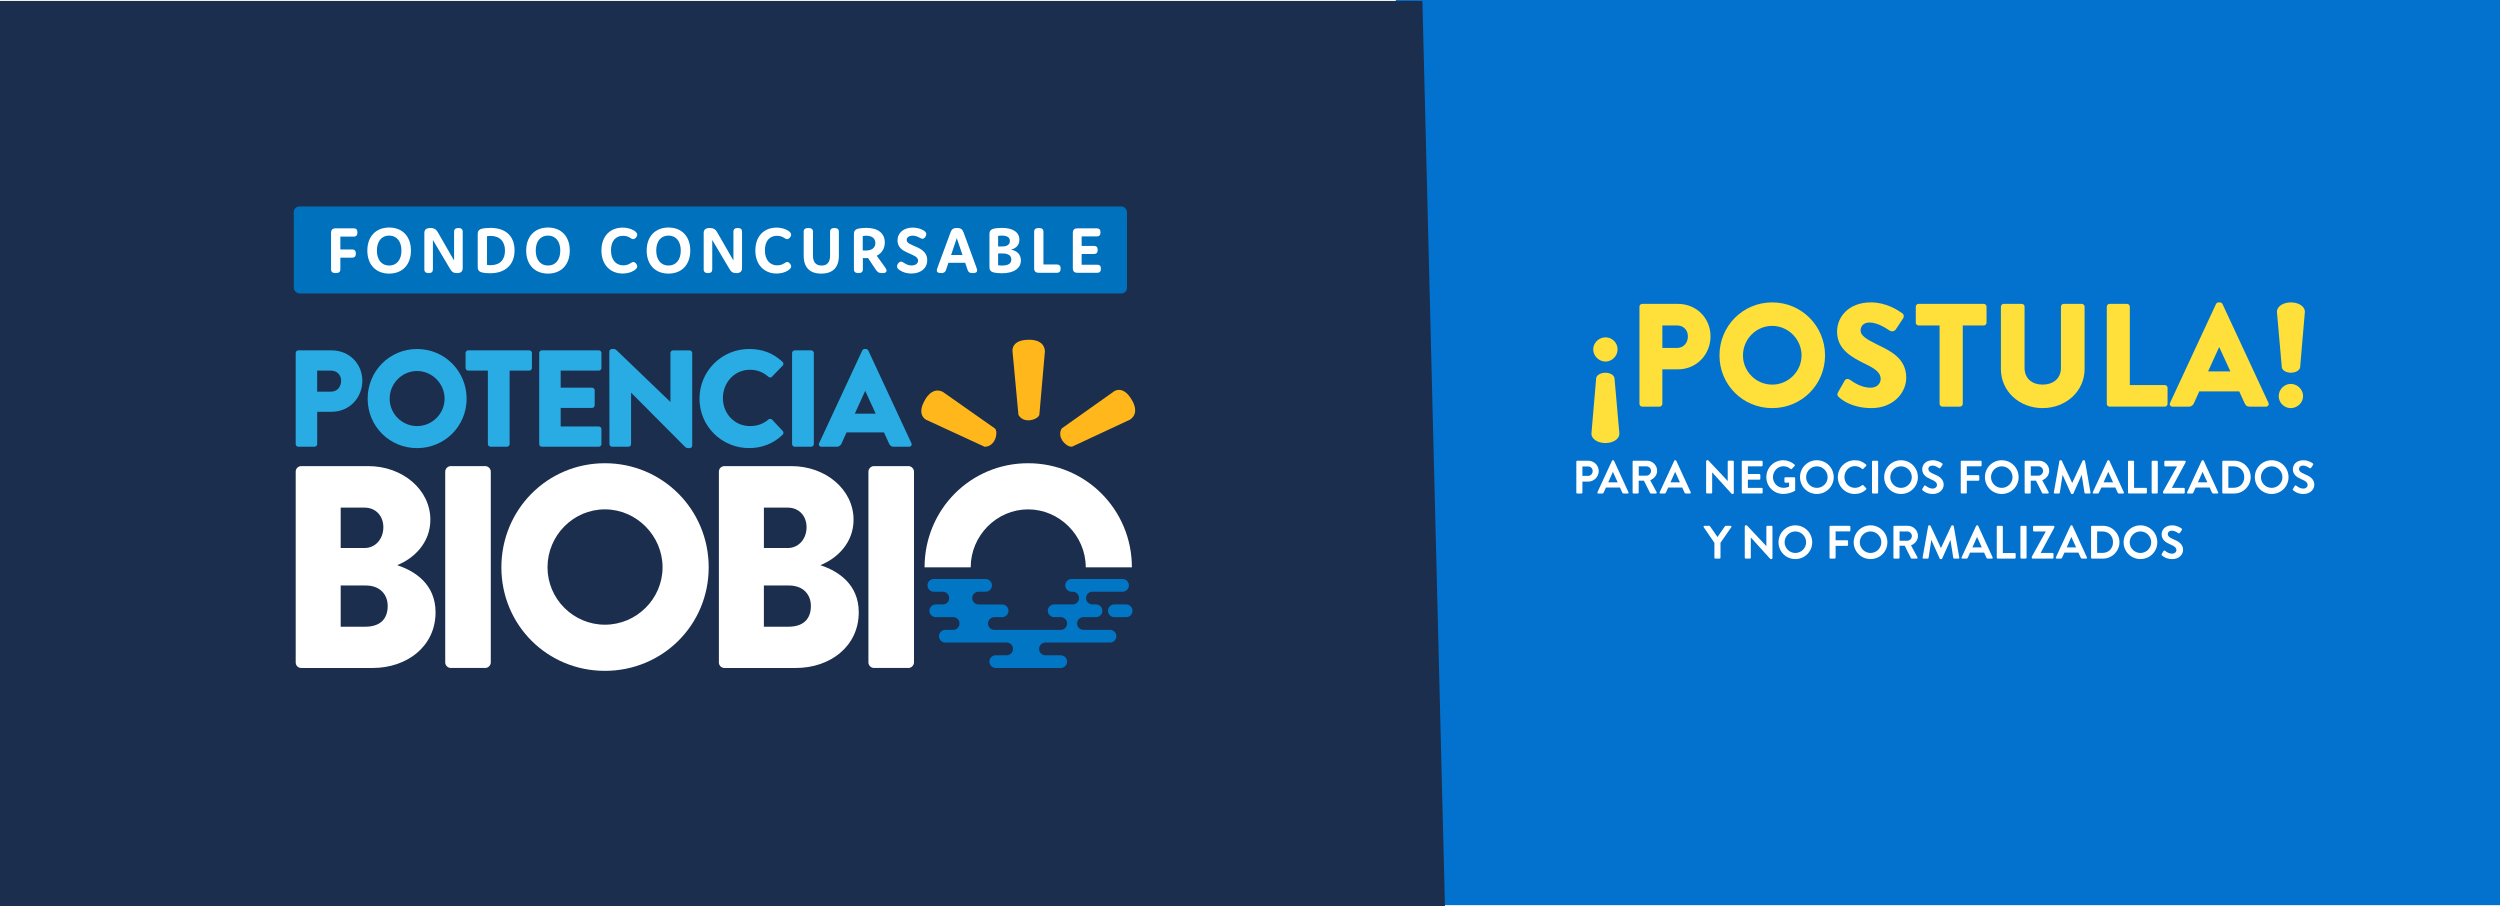 <svg viewBox="0 0 1920 696.16" xmlns:xlink="http://www.w3.org/1999/xlink" xmlns="http://www.w3.org/2000/svg" data-name="Capa 2" id="Capa_2">
  <defs>
    <style>
      .cls-1 {
        fill: #ffdf3a;
      }

      .cls-2 {
        fill: #0076c4;
        fill-rule: evenodd;
      }

      .cls-3 {
        fill: #0071bc;
      }

      .cls-4 {
        fill: #fff;
      }

      .cls-5 {
        filter: url(#drop-shadow-1);
      }

      .cls-6 {
        fill: #0272ce;
      }

      .cls-7 {
        fill: #ffb71b;
      }

      .cls-8 {
        fill: #1b2e4d;
      }

      .cls-9 {
        fill: #29ace3;
      }
    </style>
    <filter filterUnits="userSpaceOnUse" height="133" width="573" y="219.58" x="1210" id="drop-shadow-1">
      <feOffset dy="3" dx="3"></feOffset>
      <feGaussianBlur stdDeviation="4" result="blur"></feGaussianBlur>
      <feFlood flood-opacity=".75" flood-color="#143051"></feFlood>
      <feComposite operator="in" in2="blur"></feComposite>
      <feComposite in="SourceGraphic"></feComposite>
    </filter>
  </defs>
  <g data-name="Capa 1" id="Capa_1-2">
    <rect height="695.16" width="848.02" x="1071.98" class="cls-6"></rect>
    <polygon points="1109.73 696.16 0 696.16 0 .72 1092.4 .72 1109.73 696.16" class="cls-8"></polygon>
    <g class="cls-5">
      <path d="M1236.94,287.54l3.72,42.17c.34,4.28-4.62,7.55-10.71,7.55s-11.05-3.27-10.71-7.55l3.61-42.17c.23-2.37,3.38-4.29,7.1-4.29s6.77,1.92,6.99,4.29ZM1230.06,274.69c-5.07,0-9.47-4.28-9.47-9.36s4.4-9.25,9.47-9.25,9.25,4.17,9.25,9.25-4.29,9.36-9.25,9.36Z" class="cls-1"></path>
      <path d="M1256.1,232.51c0-1.13.9-2.14,2.14-2.14h27.18c14.88,0,25.26,11.28,25.26,24.92s-10.37,25.37-25.15,25.37h-11.84v26.5c0,1.13-1.01,2.14-2.14,2.14h-13.31c-1.24,0-2.14-1.01-2.14-2.14v-74.65ZM1285.08,264.2c4.85,0,8.23-3.83,8.23-8.91,0-4.74-3.38-8.34-8.23-8.34h-11.39v17.25h11.39Z" class="cls-1"></path>
      <path d="M1358.04,229.24c22.55,0,40.59,18.15,40.59,40.71s-18.04,40.48-40.59,40.48-40.48-17.93-40.48-40.48,17.93-40.71,40.48-40.71ZM1358.04,292.39c12.4,0,22.55-10.15,22.55-22.44s-10.15-22.67-22.55-22.67-22.44,10.26-22.44,22.67,10.15,22.44,22.44,22.44Z" class="cls-1"></path>
      <path d="M1409,301.75c-.9-.9-1.24-1.92-.45-3.38l5.19-9.13c.9-1.47,2.71-1.47,3.83-.68,3.16,2.14,8.91,6.2,16.01,6.2,4.51,0,7.78-2.82,7.78-6.77,0-4.74-4.17-7.78-11.61-11.39-10.94-5.3-21.88-11.39-21.88-24.92,0-11.16,8.68-22.44,26.05-22.44,11.73,0,20.75,5.98,24.13,8.46,1.35.79,1.13,2.82.68,3.61l-5.75,8.68c-.79,1.24-2.71,2.14-4.96.79-2.59-1.8-9.25-6.09-15.22-6.09-4.74,0-6.88,2.93-6.88,6.2,0,3.72,4.4,6.65,12.29,10.49,9.92,4.85,22.78,10.37,22.78,25.71,0,11.61-10.04,23.34-26.61,23.34-14.66,0-22.78-6.09-25.37-8.68Z" class="cls-1"></path>
      <path d="M1486.58,246.95h-16.12c-1.24,0-2.14-1.02-2.14-2.14v-12.29c0-1.13.9-2.14,2.14-2.14h50.07c1.24,0,2.14,1.01,2.14,2.14v12.29c0,1.13-.9,2.14-2.14,2.14h-16.12v60.21c0,1.13-1.01,2.14-2.14,2.14h-13.53c-1.13,0-2.14-1.01-2.14-2.14v-60.21Z" class="cls-1"></path>
      <path d="M1533.71,232.51c0-1.13,1.01-2.14,2.14-2.14h13.87c1.24,0,2.14,1.01,2.14,2.14v47.02c0,8.23,5.86,12.85,13.87,12.85s14.09-4.62,14.09-12.85v-47.02c0-1.13.9-2.14,2.14-2.14h13.87c1.13,0,2.14,1.01,2.14,2.14v47.92c0,17.14-14.43,29.99-32.25,29.99s-32.02-12.85-32.02-29.99v-47.92Z" class="cls-1"></path>
      <path d="M1615.01,232.51c0-1.13.9-2.14,2.14-2.14h13.42c1.13,0,2.14,1.01,2.14,2.14v60.21h26.84c1.24,0,2.14,1.02,2.14,2.14v12.29c0,1.13-.9,2.14-2.14,2.14h-42.4c-1.24,0-2.14-1.01-2.14-2.14v-74.65Z" class="cls-1"></path>
      <path d="M1663.61,306.37l35.29-75.89c.34-.68,1.13-1.24,1.92-1.24h1.13c.79,0,1.58.56,1.92,1.24l35.29,75.89c.68,1.47-.23,2.93-1.92,2.93h-12.52c-2.03,0-2.93-.68-3.95-2.82l-4.06-8.91h-30.67l-4.06,9.02c-.56,1.35-1.8,2.71-4.06,2.71h-12.4c-1.69,0-2.59-1.47-1.92-2.93ZM1709.95,282.24l-8.57-18.61h-.11l-8.46,18.61h17.14Z" class="cls-1"></path>
      <path d="M1749.42,278.97l-3.72-42.17c-.34-4.28,4.62-7.56,10.71-7.56s11.05,3.27,10.71,7.56l-3.61,42.17c-.23,2.37-3.38,4.28-7.1,4.28s-6.77-1.92-6.99-4.28ZM1756.3,291.83c5.07,0,9.47,4.28,9.47,9.36s-4.4,9.25-9.47,9.25-9.25-4.17-9.25-9.25,4.29-9.36,9.25-9.36Z" class="cls-1"></path>
    </g>
    <g>
      <path d="M1210.62,354.5c0-.36.29-.68.68-.68h8.46c4.43,0,8.06,3.6,8.06,7.96s-3.64,8.1-8.03,8.1h-4.5v8.46c0,.36-.32.68-.68.68h-3.31c-.4,0-.68-.32-.68-.68v-23.83ZM1219.61,365.48c2.02,0,3.56-1.62,3.56-3.74,0-1.98-1.55-3.49-3.56-3.49h-4.32v7.24h4.32Z" class="cls-4"></path>
      <path d="M1226.81,378.08l11.19-24.22c.11-.22.29-.4.61-.4h.36c.36,0,.5.18.61.4l11.09,24.22c.22.47-.07.94-.61.94h-3.13c-.54,0-.79-.22-1.04-.72l-1.76-3.89h-10.76l-1.76,3.89c-.14.36-.47.72-1.04.72h-3.13c-.54,0-.83-.47-.61-.94ZM1242.36,370.41l-3.6-7.92h-.11l-3.53,7.92h7.23Z" class="cls-4"></path>
      <path d="M1253.85,354.5c0-.36.29-.68.68-.68h10.29c4.32,0,7.85,3.46,7.85,7.74,0,3.31-2.2,6.01-5.33,7.27l4.93,9.14c.25.47,0,1.04-.61,1.04h-3.78c-.32,0-.5-.18-.58-.32l-4.79-9.54h-4v9.18c0,.36-.32.68-.68.68h-3.31c-.4,0-.68-.32-.68-.68v-23.83ZM1264.43,365.3c1.91,0,3.56-1.66,3.56-3.67,0-1.91-1.66-3.49-3.56-3.49h-5.87v7.16h5.87Z" class="cls-4"></path>
      <path d="M1274.62,378.08l11.19-24.22c.11-.22.29-.4.61-.4h.36c.36,0,.5.18.61.4l11.09,24.22c.22.47-.07.94-.61.94h-3.13c-.54,0-.79-.22-1.04-.72l-1.76-3.89h-10.76l-1.76,3.89c-.14.36-.47.72-1.04.72h-3.13c-.54,0-.83-.47-.61-.94ZM1290.17,370.41l-3.6-7.92h-.11l-3.53,7.92h7.24Z" class="cls-4"></path>
      <path d="M1310.3,354.1c0-.36.32-.65.68-.65h.54c.25,0,.43.07.61.25l14.69,15.66h.07v-14.87c0-.36.29-.68.68-.68h3.31c.36,0,.68.32.68.68v24.22c0,.36-.32.65-.68.65h-.5c-.25,0-.43-.07-.61-.25l-14.76-16.27h-.07v15.48c0,.36-.29.68-.68.68h-3.28c-.36,0-.68-.32-.68-.68v-24.22Z" class="cls-4"></path>
      <path d="M1337.69,354.5c0-.36.29-.68.68-.68h14.65c.4,0,.68.32.68.68v2.95c0,.36-.29.68-.68.68h-10.65v5.9h8.89c.36,0,.68.32.68.68v2.99c0,.4-.32.68-.68.68h-8.89v6.3h10.65c.4,0,.68.32.68.68v2.95c0,.36-.29.68-.68.68h-14.65c-.4,0-.68-.32-.68-.68v-23.83Z" class="cls-4"></path>
      <path d="M1369.48,353.46c3.24,0,6.34,1.26,8.78,3.35.29.29.32.72.04,1.01l-2.23,2.34c-.29.29-.61.29-.94,0-1.55-1.37-3.46-2.09-5.44-2.09-4.5,0-8.06,3.85-8.06,8.35s3.56,8.24,8.1,8.24c2.02,0,3.56-.61,4.28-.9v-3.06h-2.88c-.4,0-.68-.29-.68-.65v-2.84c0-.4.29-.68.68-.68h6.91c.36,0,.65.32.65.68v9.21c0,.29-.14.47-.29.58,0,0-3.71,2.34-8.93,2.34-7.16,0-12.92-5.69-12.92-12.89s5.76-12.99,12.92-12.99Z" class="cls-4"></path>
      <path d="M1395.33,353.46c7.2,0,12.96,5.79,12.96,12.99s-5.76,12.92-12.96,12.92-12.92-5.72-12.92-12.92,5.72-12.99,12.92-12.99ZM1395.33,374.69c4.54,0,8.28-3.71,8.28-8.24s-3.74-8.31-8.28-8.31-8.24,3.78-8.24,8.31,3.71,8.24,8.24,8.24Z" class="cls-4"></path>
      <path d="M1424.45,353.46c3.64,0,6.26,1.15,8.71,3.35.32.29.32.72.04,1.01l-2.2,2.27c-.25.29-.61.29-.9,0-1.51-1.33-3.53-2.12-5.54-2.12-4.61,0-8.03,3.85-8.03,8.39s3.46,8.31,8.06,8.31c2.16,0,4-.83,5.51-2.05.29-.25.68-.22.9,0l2.23,2.3c.29.25.22.72-.04.97-2.45,2.38-5.54,3.49-8.75,3.49-7.2,0-12.99-5.72-12.99-12.92s5.79-12.99,12.99-12.99Z" class="cls-4"></path>
      <path d="M1437.7,354.5c0-.36.32-.68.68-.68h3.35c.36,0,.68.32.68.68v23.83c0,.36-.32.68-.68.68h-3.35c-.36,0-.68-.32-.68-.68v-23.83Z" class="cls-4"></path>
      <path d="M1459.98,353.46c7.2,0,12.96,5.79,12.96,12.99s-5.76,12.92-12.96,12.92-12.92-5.72-12.92-12.92,5.72-12.99,12.92-12.99ZM1459.98,374.69c4.54,0,8.28-3.71,8.28-8.24s-3.74-8.31-8.28-8.31-8.24,3.78-8.24,8.31,3.71,8.24,8.24,8.24Z" class="cls-4"></path>
      <path d="M1476.54,376.56c-.36-.29-.5-.5-.18-1.08l1.3-2.23c.29-.5.9-.5,1.22-.25,1.48,1.12,3.1,2.23,5.44,2.23,1.87,0,3.28-1.22,3.28-2.77,0-1.84-1.55-3.1-4.57-4.32-3.38-1.37-6.77-3.53-6.77-7.77,0-3.2,2.38-6.91,8.1-6.91,3.67,0,6.48,1.87,7.2,2.41.36.22.47.83.22,1.19l-1.37,2.05c-.29.43-.83.72-1.26.43-1.55-.97-3.02-1.98-5-1.98s-3.17,1.15-3.17,2.52c0,1.69,1.33,2.84,4.25,4.03,3.49,1.4,7.52,3.49,7.52,8.14,0,3.71-3.2,7.13-8.28,7.13-4.54,0-6.88-1.91-7.92-2.81Z" class="cls-4"></path>
      <path d="M1505.85,354.5c0-.36.29-.68.68-.68h14.65c.4,0,.68.32.68.68v2.95c0,.36-.29.68-.68.68h-10.65v6.77h8.89c.36,0,.68.32.68.68v2.95c0,.36-.32.68-.68.68h-8.89v9.11c0,.36-.32.68-.68.68h-3.31c-.4,0-.68-.32-.68-.68v-23.83Z" class="cls-4"></path>
      <path d="M1537.34,353.46c7.2,0,12.96,5.79,12.96,12.99s-5.76,12.92-12.96,12.92-12.92-5.72-12.92-12.92,5.72-12.99,12.92-12.99ZM1537.34,374.69c4.54,0,8.28-3.71,8.28-8.24s-3.74-8.31-8.28-8.31-8.24,3.78-8.24,8.31,3.71,8.24,8.24,8.24Z" class="cls-4"></path>
      <path d="M1554.95,354.5c0-.36.29-.68.68-.68h10.29c4.32,0,7.85,3.46,7.85,7.74,0,3.31-2.2,6.01-5.33,7.27l4.93,9.14c.25.47,0,1.04-.61,1.04h-3.78c-.32,0-.5-.18-.58-.32l-4.79-9.54h-4v9.18c0,.36-.32.68-.68.68h-3.31c-.4,0-.68-.32-.68-.68v-23.83ZM1565.53,365.3c1.91,0,3.56-1.66,3.56-3.67,0-1.91-1.66-3.49-3.56-3.49h-5.87v7.16h5.87Z" class="cls-4"></path>
      <path d="M1581.63,354c.04-.29.25-.54.65-.54h.58c.29,0,.5.14.61.36l7.92,16.99h.11l7.92-16.99c.11-.22.29-.36.61-.36h.58c.4,0,.61.25.65.54l4.25,24.19c.11.5-.18.83-.65.83h-3.28c-.32,0-.61-.29-.68-.54l-2.12-13.64h-.11l-6.3,14.15c-.07.22-.29.4-.61.4h-.65c-.32,0-.5-.18-.61-.4l-6.37-14.15h-.11l-2.09,13.64c-.04.25-.32.54-.65.54h-3.24c-.47,0-.76-.32-.68-.83l4.28-24.19Z" class="cls-4"></path>
      <path d="M1607.26,378.08l11.19-24.22c.11-.22.29-.4.61-.4h.36c.36,0,.5.18.61.4l11.09,24.22c.22.47-.07.94-.61.94h-3.13c-.54,0-.79-.22-1.04-.72l-1.76-3.89h-10.76l-1.76,3.89c-.14.36-.47.72-1.04.72h-3.13c-.54,0-.83-.47-.61-.94ZM1622.81,370.41l-3.6-7.92h-.11l-3.53,7.92h7.24Z" class="cls-4"></path>
      <path d="M1634.29,354.5c0-.36.29-.68.68-.68h3.31c.36,0,.68.32.68.68v20.19h9.18c.4,0,.68.32.68.68v2.95c0,.36-.29.68-.68.68h-13.17c-.4,0-.68-.32-.68-.68v-23.83Z" class="cls-4"></path>
      <path d="M1652.47,354.5c0-.36.32-.68.68-.68h3.35c.36,0,.68.32.68.68v23.83c0,.36-.32.68-.68.68h-3.35c-.36,0-.68-.32-.68-.68v-23.83Z" class="cls-4"></path>
      <path d="M1668.03,374.66h9.18c.4,0,.68.32.68.68v2.99c0,.36-.29.68-.68.68h-15.37c-.36,0-.68-.32-.68-.68,0-.4,0-.65.25-1.12l10.48-18.9v-.14h-9c-.36,0-.68-.32-.68-.68v-2.99c0-.36.32-.68.68-.68h15.05c.36,0,.68.32.68.68,0,.22,0,.47-.32,1.04l-10.26,19.04v.07Z" class="cls-4"></path>
      <path d="M1679.69,378.08l11.19-24.22c.11-.22.29-.4.61-.4h.36c.36,0,.5.18.61.4l11.09,24.22c.22.47-.07.94-.61.94h-3.13c-.54,0-.79-.22-1.04-.72l-1.76-3.89h-10.76l-1.76,3.89c-.14.36-.47.72-1.04.72h-3.13c-.54,0-.83-.47-.61-.94ZM1695.24,370.41l-3.6-7.92h-.11l-3.53,7.92h7.24Z" class="cls-4"></path>
      <path d="M1706.72,354.5c0-.36.29-.68.65-.68h8.53c6.95,0,12.63,5.65,12.63,12.56s-5.69,12.63-12.63,12.63h-8.53c-.36,0-.65-.32-.65-.68v-23.83ZM1715.47,374.62c4.68,0,8.1-3.31,8.1-8.24s-3.42-8.21-8.1-8.21h-4.1v16.45h4.1Z" class="cls-4"></path>
      <path d="M1744.63,353.46c7.2,0,12.96,5.79,12.96,12.99s-5.76,12.92-12.96,12.92-12.92-5.72-12.92-12.92,5.72-12.99,12.92-12.99ZM1744.63,374.69c4.54,0,8.28-3.71,8.28-8.24s-3.74-8.31-8.28-8.31-8.24,3.78-8.24,8.31,3.71,8.24,8.24,8.24Z" class="cls-4"></path>
      <path d="M1761.19,376.56c-.36-.29-.5-.5-.18-1.08l1.3-2.23c.29-.5.9-.5,1.22-.25,1.48,1.12,3.1,2.23,5.44,2.23,1.87,0,3.28-1.22,3.28-2.77,0-1.84-1.55-3.1-4.57-4.32-3.38-1.37-6.77-3.53-6.77-7.77,0-3.2,2.38-6.91,8.1-6.91,3.67,0,6.48,1.87,7.2,2.41.36.22.47.83.22,1.19l-1.37,2.05c-.29.43-.83.72-1.26.43-1.55-.97-3.02-1.98-5-1.98s-3.17,1.15-3.17,2.52c0,1.69,1.33,2.84,4.25,4.03,3.49,1.4,7.52,3.49,7.52,8.14,0,3.71-3.2,7.13-8.28,7.13-4.54,0-6.88-1.91-7.92-2.81Z" class="cls-4"></path>
      <path d="M1316.65,416.88l-8.21-12.02c-.29-.47,0-1.04.58-1.04h3.67c.29,0,.47.18.58.32l5.76,8.28,5.76-8.28c.11-.14.29-.32.58-.32h3.71c.58,0,.86.58.58,1.04l-8.32,11.99v11.48c0,.36-.32.68-.68.68h-3.31c-.4,0-.68-.32-.68-.68v-11.45Z" class="cls-4"></path>
      <path d="M1339.98,404.1c0-.36.32-.65.68-.65h.54c.25,0,.43.07.61.25l14.69,15.66h.07v-14.87c0-.36.29-.68.68-.68h3.31c.36,0,.68.32.68.68v24.22c0,.36-.32.65-.68.65h-.5c-.25,0-.43-.07-.61-.25l-14.76-16.27h-.07v15.48c0,.36-.29.68-.68.68h-3.28c-.36,0-.68-.32-.68-.68v-24.22Z" class="cls-4"></path>
      <path d="M1378.82,403.46c7.2,0,12.96,5.79,12.96,12.99s-5.76,12.92-12.96,12.92-12.92-5.72-12.92-12.92,5.72-12.99,12.92-12.99ZM1378.82,424.69c4.54,0,8.28-3.71,8.28-8.24s-3.74-8.31-8.28-8.31-8.24,3.78-8.24,8.31,3.71,8.24,8.24,8.24Z" class="cls-4"></path>
      <path d="M1405.07,404.5c0-.36.29-.68.68-.68h14.65c.4,0,.68.32.68.68v2.95c0,.36-.29.68-.68.68h-10.65v6.77h8.89c.36,0,.68.32.68.68v2.95c0,.36-.32.68-.68.68h-8.89v9.11c0,.36-.32.68-.68.68h-3.31c-.4,0-.68-.32-.68-.68v-23.83Z" class="cls-4"></path>
      <path d="M1436.56,403.46c7.2,0,12.96,5.79,12.96,12.99s-5.76,12.92-12.96,12.92-12.92-5.72-12.92-12.92,5.72-12.99,12.92-12.99ZM1436.56,424.69c4.54,0,8.28-3.71,8.28-8.24s-3.74-8.31-8.28-8.31-8.24,3.78-8.24,8.31,3.71,8.24,8.24,8.24Z" class="cls-4"></path>
      <path d="M1454.17,404.5c0-.36.29-.68.68-.68h10.29c4.32,0,7.85,3.46,7.85,7.74,0,3.31-2.2,6.01-5.33,7.27l4.93,9.14c.25.47,0,1.04-.61,1.04h-3.78c-.32,0-.5-.18-.58-.32l-4.79-9.54h-4v9.18c0,.36-.32.68-.68.68h-3.31c-.4,0-.68-.32-.68-.68v-23.83ZM1464.75,415.3c1.91,0,3.56-1.66,3.56-3.67,0-1.91-1.66-3.49-3.56-3.49h-5.87v7.16h5.87Z" class="cls-4"></path>
      <path d="M1480.84,404c.04-.29.25-.54.65-.54h.58c.29,0,.5.14.61.36l7.92,16.99h.11l7.92-16.99c.11-.22.29-.36.61-.36h.58c.4,0,.61.25.65.54l4.25,24.19c.11.5-.18.83-.65.83h-3.28c-.32,0-.61-.29-.68-.54l-2.12-13.64h-.11l-6.3,14.15c-.07.22-.29.4-.61.4h-.65c-.32,0-.5-.18-.61-.4l-6.37-14.15h-.11l-2.09,13.64c-.04.25-.32.54-.65.54h-3.24c-.47,0-.76-.32-.68-.83l4.28-24.19Z" class="cls-4"></path>
      <path d="M1506.48,428.08l11.19-24.22c.11-.22.29-.4.61-.4h.36c.36,0,.5.18.61.4l11.09,24.22c.22.47-.07.94-.61.94h-3.13c-.54,0-.79-.22-1.04-.72l-1.76-3.89h-10.76l-1.76,3.89c-.14.36-.47.72-1.04.72h-3.13c-.54,0-.83-.47-.61-.94ZM1522.03,420.41l-3.6-7.92h-.11l-3.53,7.92h7.24Z" class="cls-4"></path>
      <path d="M1533.51,404.5c0-.36.29-.68.68-.68h3.31c.36,0,.68.32.68.68v20.19h9.18c.4,0,.68.32.68.68v2.95c0,.36-.29.68-.68.68h-13.17c-.4,0-.68-.32-.68-.68v-23.83Z" class="cls-4"></path>
      <path d="M1551.69,404.5c0-.36.32-.68.68-.68h3.35c.36,0,.68.32.68.68v23.83c0,.36-.32.68-.68.68h-3.35c-.36,0-.68-.32-.68-.68v-23.83Z" class="cls-4"></path>
      <path d="M1567.24,424.66h9.18c.4,0,.68.32.68.68v2.99c0,.36-.29.68-.68.68h-15.37c-.36,0-.68-.32-.68-.68,0-.4,0-.65.25-1.12l10.48-18.9v-.14h-9c-.36,0-.68-.32-.68-.68v-2.99c0-.36.32-.68.68-.68h15.05c.36,0,.68.32.68.68,0,.22,0,.47-.32,1.04l-10.26,19.04v.07Z" class="cls-4"></path>
      <path d="M1578.91,428.08l11.19-24.22c.11-.22.29-.4.61-.4h.36c.36,0,.5.18.61.4l11.09,24.22c.22.47-.07.94-.61.94h-3.13c-.54,0-.79-.22-1.04-.72l-1.76-3.89h-10.76l-1.76,3.89c-.14.36-.47.72-1.04.72h-3.13c-.54,0-.83-.47-.61-.94ZM1594.46,420.41l-3.6-7.92h-.11l-3.53,7.92h7.24Z" class="cls-4"></path>
      <path d="M1605.94,404.5c0-.36.29-.68.65-.68h8.53c6.95,0,12.63,5.65,12.63,12.56s-5.69,12.63-12.63,12.63h-8.53c-.36,0-.65-.32-.65-.68v-23.83ZM1614.69,424.62c4.68,0,8.1-3.31,8.1-8.24s-3.42-8.21-8.1-8.21h-4.1v16.45h4.1Z" class="cls-4"></path>
      <path d="M1643.85,403.46c7.2,0,12.96,5.79,12.96,12.99s-5.76,12.92-12.96,12.92-12.92-5.72-12.92-12.92,5.72-12.99,12.92-12.99ZM1643.85,424.69c4.54,0,8.28-3.71,8.28-8.24s-3.74-8.31-8.28-8.31-8.24,3.78-8.24,8.31,3.71,8.24,8.24,8.24Z" class="cls-4"></path>
      <path d="M1660.41,426.56c-.36-.29-.5-.5-.18-1.08l1.3-2.23c.29-.5.9-.5,1.22-.25,1.48,1.12,3.1,2.23,5.44,2.23,1.87,0,3.28-1.22,3.28-2.77,0-1.84-1.55-3.1-4.57-4.32-3.38-1.37-6.77-3.53-6.77-7.77,0-3.2,2.38-6.91,8.1-6.91,3.67,0,6.48,1.87,7.2,2.41.36.22.47.83.22,1.19l-1.37,2.05c-.29.43-.83.72-1.26.43-1.55-.97-3.02-1.98-5-1.98s-3.17,1.15-3.17,2.52c0,1.69,1.33,2.84,4.25,4.03,3.49,1.4,7.52,3.49,7.52,8.14,0,3.71-3.2,7.13-8.28,7.13-4.54,0-6.88-1.91-7.92-2.81Z" class="cls-4"></path>
    </g>
    <g>
      <g>
        <path d="M789.57,355.76c-44.29,0-79.5,35.65-79.5,79.95h35.43c0-24.36,19.93-44.51,44.07-44.51s44.29,20.15,44.29,44.51h35.43c0-44.29-35.43-79.95-79.72-79.95Z" class="cls-4"></path>
        <path d="M630.29,434.16c13.51,4.43,29.23,14.62,29.23,36.1,0,26.13-21.92,42.74-48.28,42.74h-54.92c-2.44,0-4.21-1.99-4.21-4.21v-146.6c0-2.21,1.77-4.21,4.21-4.21h51.6c26.13,0,47.61,17.94,47.61,41.19,0,17.72-12.62,29.68-25.25,34.77v.22ZM605.05,420.87c8.42,0,14.39-7.09,14.39-15.95s-5.98-15.06-14.39-15.06h-18.38v31h18.38ZM605.49,481.32c11.07,0,17.27-5.54,17.27-15.94,0-8.86-5.98-15.72-16.83-15.72h-19.27v31.67h18.82Z" class="cls-4"></path>
        <path d="M666.95,362.18c0-2.21,1.99-4.21,4.21-4.21h26.57c2.21,0,4.21,1.99,4.21,4.21v146.6c0,2.21-1.99,4.21-4.21,4.21h-26.57c-2.22,0-4.21-1.99-4.21-4.21v-146.6Z" class="cls-4"></path>
        <path d="M464.56,355.76c44.29,0,79.72,35.65,79.72,79.95s-35.43,79.5-79.72,79.5-79.5-35.21-79.5-79.5,35.21-79.95,79.5-79.95ZM464.56,479.77c24.36,0,44.29-19.93,44.29-44.07s-19.93-44.51-44.29-44.51-44.07,20.15-44.07,44.51,19.93,44.07,44.07,44.07Z" class="cls-4"></path>
        <path d="M305.28,434.16c13.51,4.43,29.23,14.62,29.23,36.1,0,26.13-21.92,42.74-48.28,42.74h-54.92c-2.44,0-4.21-1.99-4.21-4.21v-146.6c0-2.21,1.77-4.21,4.21-4.21h51.6c26.13,0,47.61,17.94,47.61,41.19,0,17.72-12.62,29.68-25.25,34.77v.22ZM280.03,420.87c8.42,0,14.39-7.09,14.39-15.95s-5.98-15.06-14.39-15.06h-18.38v31h18.38ZM280.48,481.32c11.07,0,17.27-5.54,17.27-15.94,0-8.86-5.98-15.72-16.83-15.72h-19.27v31.67h18.82Z" class="cls-4"></path>
        <path d="M341.93,362.18c0-2.21,1.99-4.21,4.21-4.21h26.57c2.21,0,4.21,1.99,4.21,4.21v146.6c0,2.21-1.99,4.21-4.21,4.21h-26.57c-2.22,0-4.21-1.99-4.21-4.21v-146.6Z" class="cls-4"></path>
        <g>
          <path d="M227.11,271.09c0-1.06.85-2.01,2.01-2.01h25.48c13.96,0,23.68,10.57,23.68,23.37s-9.73,23.79-23.58,23.79h-11.1v24.84c0,1.06-.95,2.01-2.01,2.01h-12.48c-1.16,0-2.01-.95-2.01-2.01v-69.99ZM254.27,300.8c4.55,0,7.72-3.59,7.72-8.35,0-4.44-3.17-7.82-7.72-7.82h-10.68v16.18h10.68Z" class="cls-9"></path>
          <path d="M320.3,268.03c21.15,0,38.06,17.02,38.06,38.17s-16.92,37.96-38.06,37.96-37.95-16.81-37.95-37.96,16.81-38.17,37.95-38.17ZM320.3,327.23c11.63,0,21.15-9.52,21.15-21.04s-9.52-21.25-21.15-21.25-21.04,9.62-21.04,21.25,9.52,21.04,21.04,21.04Z" class="cls-9"></path>
          <path d="M374.69,284.62h-15.12c-1.16,0-2.01-.95-2.01-2.01v-11.52c0-1.06.85-2.01,2.01-2.01h46.94c1.16,0,2.01.95,2.01,2.01v11.52c0,1.06-.85,2.01-2.01,2.01h-15.12v56.46c0,1.06-.95,2.01-2.01,2.01h-12.69c-1.06,0-2.01-.95-2.01-2.01v-56.46Z" class="cls-9"></path>
          <path d="M414.11,271.09c0-1.06.85-2.01,2.01-2.01h43.77c1.16,0,2.01.95,2.01,2.01v11.52c0,1.06-.85,2.01-2.01,2.01h-29.28v13.11h24.1c1.06,0,2.01.95,2.01,2.01v11.52c0,1.16-.95,2.01-2.01,2.01h-24.1v14.27h29.28c1.16,0,2.01.95,2.01,2.01v11.52c0,1.06-.85,2.01-2.01,2.01h-43.77c-1.16,0-2.01-.95-2.01-2.01v-69.99Z" class="cls-9"></path>
          <path d="M467.96,269.93c0-1.06.95-1.9,2.01-1.9h1.58c1.06,0,1.8.74,2.64,1.59l40.6,39.01h.11v-37.53c0-1.06.85-2.01,2.01-2.01h12.69c1.06,0,2.01.95,2.01,2.01v71.15c0,1.27-.95,1.9-2.01,1.9h-1.06c-1.06,0-1.8-.32-2.64-1.16l-41.13-41.34h-.11v39.43c0,1.06-.85,2.01-2.01,2.01h-12.58c-1.06,0-2.01-.95-2.01-2.01l-.11-71.15Z" class="cls-9"></path>
          <path d="M575.37,268.03c10.57,0,18.39,3.28,25.58,9.83.95.85.95,2.11.11,2.96l-8.25,8.56c-.74.74-1.9.74-2.64,0-4.33-3.81-9.09-5.39-14.27-5.39-11.95,0-20.72,9.94-20.72,21.78s8.88,21.46,20.83,21.46c5.81,0,10.36-1.8,14.17-5.08.74-.63,2.11-.63,2.75.11l8.25,8.77c.74.74.63,2.11-.11,2.85-7.19,6.98-16.28,10.26-25.69,10.26-21.15,0-38.17-16.81-38.17-37.96s17.02-38.17,38.17-38.17Z" class="cls-9"></path>
          <path d="M608.31,271.09c0-1.06.95-2.01,2.01-2.01h12.69c1.06,0,2.01.95,2.01,2.01v69.99c0,1.06-.95,2.01-2.01,2.01h-12.69c-1.06,0-2.01-.95-2.01-2.01v-69.99Z" class="cls-9"></path>
          <path d="M629.11,340.34l33.09-71.15c.32-.63,1.06-1.16,1.8-1.16h1.06c.74,0,1.48.53,1.8,1.16l33.09,71.15c.63,1.38-.21,2.75-1.8,2.75h-11.74c-1.9,0-2.75-.64-3.7-2.64l-3.81-8.35h-28.76l-3.81,8.46c-.53,1.27-1.69,2.54-3.81,2.54h-11.63c-1.59,0-2.43-1.37-1.8-2.75ZM672.56,317.72l-8.03-17.44h-.11l-7.93,17.44h16.07Z" class="cls-9"></path>
        </g>
        <path d="M814.64,473.96h-5.08c-2.69,0-4.88-2.19-4.88-4.88,0-2.69,2.19-4.88,4.88-4.88h14.24c2.69,0,4.88-2.19,4.88-4.88s-2.19-4.88-4.88-4.88h-1.21,0c-2.52-.21-4.5-2.31-4.5-4.88,0-2.69,2.19-4.88,4.88-4.88h39.41c2.58.14,4.63,2.27,4.63,4.88,0,2.69-2.19,4.88-4.88,4.88h-23.14c-2.69,0-4.88,2.19-4.88,4.88s2.19,4.88,4.88,4.88h2.74c2.69,0,4.88,2.19,4.88,4.88,0,2.69-2.19,4.88-4.88,4.88h-9.66c-2.69,0-4.88,2.19-4.88,4.88,0,2.69,2.19,4.88,4.88,4.88h20.42c2.69,0,4.88,2.19,4.88,4.88,0,2.69-2.19,4.88-4.88,4.88h-49.61c-2.69,0-4.88,2.19-4.88,4.88,0,2.69,2.19,4.88,4.88,4.88h11.76c2.69,0,4.88,2.19,4.88,4.88s-2.19,4.88-4.88,4.88h-49.91c-2.69,0-4.88-2.19-4.88-4.88s2.19-4.88,4.88-4.88h8.38c2.69,0,4.88-2.19,4.88-4.88s-2.19-4.88-4.88-4.88h-47.1c-2.69,0-4.88-2.19-4.88-4.88s2.19-4.88,4.88-4.88h6.01c2.69,0,4.88-2.19,4.88-4.88,0-2.69-2.19-4.88-4.88-4.88h-13.36c-2.69,0-4.88-2.19-4.88-4.88,0-2.69,2.19-4.88,4.88-4.88h5.43c2.69,0,4.88-2.19,4.88-4.88,0-2.69-2.19-4.88-4.88-4.88h-6.91c-2.69,0-4.88-2.19-4.88-4.88s2.05-4.74,4.63-4.87h0s40.03,0,40.03,0c2.69,0,4.88,2.19,4.88,4.88,0,2.69-2.19,4.88-4.88,4.88h-5.43c-2.69,0-4.88,2.19-4.88,4.88,0,2.69,2.19,4.88,4.88,4.88h18.11c2.69,0,4.88,2.19,4.88,4.88,0,2.69-2.19,4.88-4.88,4.88h-5.97c-2.69,0-4.88,2.19-4.88,4.88,0,2.69,2.19,4.88,4.88,4.88h50.98c2.69,0,4.88-2.19,4.88-4.88s-2.19-4.88-4.88-4.88h0ZM850.93,469.08c0,2.69,2.19,4.88,4.88,4.88h9.09c2.69,0,4.88-2.19,4.88-4.88,0-2.69-2.19-4.88-4.88-4.88h-9.09c-2.69,0-4.88,2.19-4.88,4.88h0Z" class="cls-2"></path>
        <g>
          <path d="M798.23,318.44l4.27-48.7c-.57-9.73-12.5-8.79-12.5-8.79-12.52,0-12.68,7.51-12.36,9.18l4.52,48.49c4.29,7.48,15.48,3.37,16.07-.18Z" class="cls-7"></path>
          <path d="M724.1,300.96c-8.66-4.38-13.87,6.46-13.87,6.46-6.23,10.87.18,14.78,1.79,15.31l44.15,20.37c8.62,0,10.66-11.79,7.86-14.07l-39.93-28.06Z" class="cls-7"></path>
          <path d="M823.58,342.93l44.23-20.62c8.13-5.37,1.35-15.28,1.35-15.28-6.29-10.85-12.85-7.27-14.13-6.08l-39.65,28.12c-4.33,7.49,4.83,15.15,8.2,13.85Z" class="cls-7"></path>
        </g>
      </g>
      <g>
        <rect ry="4.33" rx="4.33" height="66.83" width="639.9" y="158.54" x="225.62" class="cls-3"></rect>
        <g>
          <path d="M261.39,191.59h9.08c1.89,0,2.84,1.05,2.84,3.15s-.95,3.15-2.84,3.15h-9.08v9.03c0,1.89-1.15,2.83-3.57,2.83s-3.57-.95-3.57-2.83v-27.98c0-2.47,1.1-3.57,3.57-3.57h13.86c1.89,0,2.83,1.05,2.83,3.15s-.94,3.2-2.83,3.2h-10.29v9.87Z" class="cls-4"></path>
          <path d="M298.86,174.74c10.18,0,16.74,6.82,16.74,17.69s-6.56,17.69-16.74,17.69-16.74-6.82-16.74-17.69,6.61-17.69,16.74-17.69ZM298.86,203.93c5.67,0,9.45-4.25,9.45-11.5s-3.78-11.5-9.45-11.5-9.4,4.25-9.4,11.5,3.78,11.5,9.4,11.5Z" class="cls-4"></path>
          <path d="M332.46,206.92c0,1.89-1.05,2.83-3.25,2.83s-3.31-.95-3.31-2.83v-27.98c0-2.62,1.58-3.83,4.62-3.83s4.57,1.21,5.67,3.15l12.55,21.84v-22.15c0-1.89,1.1-2.84,3.31-2.84s3.31.95,3.31,2.84v27.98c0,2.57-1.47,3.83-4.36,3.83-2.73,0-4.09-1.05-5.35-3.25l-13.18-22.2v22.62Z" class="cls-4"></path>
          <path d="M376.39,209.86c-2.1,0-4.67-.21-6.46-.68-2.99-.84-3.04-2.78-3.04-4.67v-24.14c0-1.89.05-3.83,3.04-4.67,1.52-.42,4.36-.68,6.67-.68,11.97,0,18.58,6.46,18.58,17.32s-6.93,17.53-18.79,17.53ZM376.81,203.66c7.24,0,11.02-4.25,11.02-11.18s-3.88-11.29-11.02-11.29c-.89,0-1.84.05-2.78.21v22.05c.94.16,1.89.21,2.78.21Z" class="cls-4"></path>
          <path d="M420.85,174.74c10.18,0,16.74,6.82,16.74,17.69s-6.56,17.69-16.74,17.69-16.74-6.82-16.74-17.69,6.61-17.69,16.74-17.69ZM420.85,203.93c5.67,0,9.45-4.25,9.45-11.5s-3.78-11.5-9.45-11.5-9.4,4.25-9.4,11.5,3.78,11.5,9.4,11.5Z" class="cls-4"></path>
          <path d="M478.65,203.77c1.99,0,3.62-.42,5.14-1.36,1.1-.63,1.78-1.21,2.57-1.21,1.52,0,3.04,1.89,3.04,3.36,0,1.26-1.05,2.36-2.73,3.36-2.26,1.36-5.2,2.15-8.45,2.15-9.34,0-16.32-6.56-16.32-17.74s6.93-17.53,16.27-17.53c3.26,0,6.09.73,8.5,2.1,1.68.95,2.73,2.15,2.73,3.31,0,1.52-1.58,3.46-3.2,3.46-.79,0-1.47-.58-2.52-1.21-1.42-.89-3.31-1.36-5.25-1.36-5.09,0-9.19,3.46-9.19,11.13s4.15,11.55,9.4,11.55Z" class="cls-4"></path>
          <path d="M513.39,174.74c10.18,0,16.74,6.82,16.74,17.69s-6.56,17.69-16.74,17.69-16.74-6.82-16.74-17.69,6.61-17.69,16.74-17.69ZM513.39,203.93c5.67,0,9.45-4.25,9.45-11.5s-3.78-11.5-9.45-11.5-9.4,4.25-9.4,11.5,3.78,11.5,9.4,11.5Z" class="cls-4"></path>
          <path d="M546.99,206.92c0,1.89-1.05,2.83-3.25,2.83s-3.31-.95-3.31-2.83v-27.98c0-2.62,1.57-3.83,4.62-3.83s4.57,1.21,5.67,3.15l12.55,21.84v-22.15c0-1.89,1.1-2.84,3.31-2.84s3.31.95,3.31,2.84v27.98c0,2.57-1.47,3.83-4.36,3.83-2.73,0-4.09-1.05-5.35-3.25l-13.17-22.2v22.62Z" class="cls-4"></path>
          <path d="M596.86,203.77c1.99,0,3.62-.42,5.14-1.36,1.1-.63,1.78-1.21,2.57-1.21,1.52,0,3.04,1.89,3.04,3.36,0,1.26-1.05,2.36-2.73,3.36-2.26,1.36-5.2,2.15-8.45,2.15-9.34,0-16.32-6.56-16.32-17.74s6.93-17.53,16.27-17.53c3.26,0,6.09.73,8.5,2.1,1.68.95,2.73,2.15,2.73,3.31,0,1.52-1.58,3.46-3.2,3.46-.79,0-1.47-.58-2.52-1.21-1.42-.89-3.31-1.36-5.25-1.36-5.09,0-9.19,3.46-9.19,11.13s4.15,11.55,9.4,11.55Z" class="cls-4"></path>
          <path d="M636.91,200.15c.42-1.05.58-2.26.58-3.67v-18.53c0-1.89,1.1-2.84,3.36-2.84s3.41.95,3.41,2.84v18.48c0,2.62-.37,4.88-1.21,6.82-2.1,4.99-6.67,6.88-12.33,6.88-6.04,0-10.24-2.1-12.28-6.88-.79-1.84-1.21-4.09-1.21-6.77v-18.53c0-1.89,1.15-2.84,3.57-2.84s3.57.95,3.57,2.84v18.53c0,1.42.16,2.62.58,3.67,1,2.57,3.04,3.78,5.98,3.78,3.31,0,5.04-1.42,5.98-3.78Z" class="cls-4"></path>
          <path d="M680.89,207.86c0,1.21-.84,1.89-3.31,1.89-3.04,0-3.88-1-5.3-3.15l-5.67-8.45c-.73.05-1.42.11-2.15.11-.79,0-1.42-.05-1.78-.11v8.77c0,1.89-1.1,2.83-3.41,2.83s-3.46-.95-3.46-2.83v-26.56c0-1.89.05-3.83,3.04-4.67,1.52-.42,4.25-.68,6.46-.68,8.87,0,14.22,4.04,14.22,11.18,0,4.67-2.26,8.24-6.19,10.24l5.25,7.24c1.68,2.36,2.31,3.2,2.31,4.2ZM664.67,192.43c4.93,0,7.61-2.15,7.61-5.77s-2.68-5.62-7.09-5.62c-.89,0-1.78.1-2.62.26v10.97c.63.11,1.36.16,2.1.16Z" class="cls-4"></path>
          <path d="M689.29,184.66c0-5.93,4.83-9.87,11.7-9.87,2.99,0,6.25.84,8.45,2.26,1.36.89,1.94,1.63,1.94,2.73,0,1.57-1.36,3.62-2.99,3.62-.58,0-1.1-.32-2.2-.89-1.73-.89-3.31-1.52-5.25-1.52-2.94,0-4.62,1.47-4.62,3.31,0,5.3,15.8,4.3,15.8,15.48,0,6.46-5.2,10.29-12.18,10.29-3.36,0-6.35-.79-9.03-2.62-1.31-.89-1.99-1.78-1.99-2.89,0-1.63,1.52-3.62,3.04-3.62.73,0,1.31.37,2.36,1,1.68,1,3.31,1.94,5.67,1.94,2.99,0,5.09-1.47,5.09-3.73,0-6.04-15.8-4.78-15.8-15.48Z" class="cls-4"></path>
          <path d="M750.44,207.76c0,1.15-.84,1.99-3.36,1.99-2.36,0-3.41-.68-3.99-2.47l-1.84-5.46h-12.86l-1.84,5.46c-.53,1.63-1.47,2.47-3.88,2.47s-3.2-.84-3.2-1.99c0-.63.21-1.36.58-2.36l9.82-26.56c1-2.68,1.89-3.73,5.09-3.73s4.2,1.1,5.2,3.73l9.71,26.56c.37,1,.58,1.73.58,2.36ZM739.21,195.84l-4.41-12.91-4.36,12.91h8.77Z" class="cls-4"></path>
          <path d="M784.04,199.99c0,5.93-5.14,9.87-14.54,9.87-2.15,0-4.83-.21-6.56-.68-2.99-.84-3.04-2.78-3.04-4.67v-24.14c0-1.84.05-3.83,3.04-4.67,1.52-.42,4.3-.68,6.56-.68,8.71,0,13.39,3.52,13.39,9.13,0,3.83-2.26,6.56-6.46,7.56,5.09.95,7.61,4.15,7.61,8.29ZM766.56,181.15v8.14h3.04c1.26,0,2.36-.16,3.15-.42,1.89-.63,2.84-1.94,2.84-3.78,0-2.52-1.84-4.15-6.25-4.15-.84,0-1.78.05-2.78.21ZM776.69,199.31c0-1.99-1-3.46-3.26-4.2-1-.31-2.26-.47-3.73-.47h-3.15v9.08c1,.16,2.1.21,3.1.21,5.09,0,7.03-1.84,7.03-4.62Z" class="cls-4"></path>
          <path d="M811.75,203.14c1.89,0,2.83,1.05,2.83,3.15s-.95,3.2-2.83,3.2h-13.96c-2.47,0-3.57-1.1-3.57-3.57v-27.98c0-1.89,1.15-2.84,3.57-2.84s3.57.95,3.57,2.84v25.19h10.39Z" class="cls-4"></path>
          <path d="M840.2,188.86c1.89,0,2.83,1,2.83,3.1s-.95,3.1-2.83,3.1h-9.5v8.24h11.97c1.89,0,2.84,1,2.84,3.1s-.95,3.1-2.84,3.1h-15.17c-2.47,0-3.57-1.1-3.57-3.57v-26.98c0-2.47,1.1-3.57,3.57-3.57h14.85c1.89,0,2.83,1,2.83,3.1s-.94,3.1-2.83,3.1h-11.65v7.3h9.5Z" class="cls-4"></path>
        </g>
      </g>
    </g>
  </g>
</svg>
